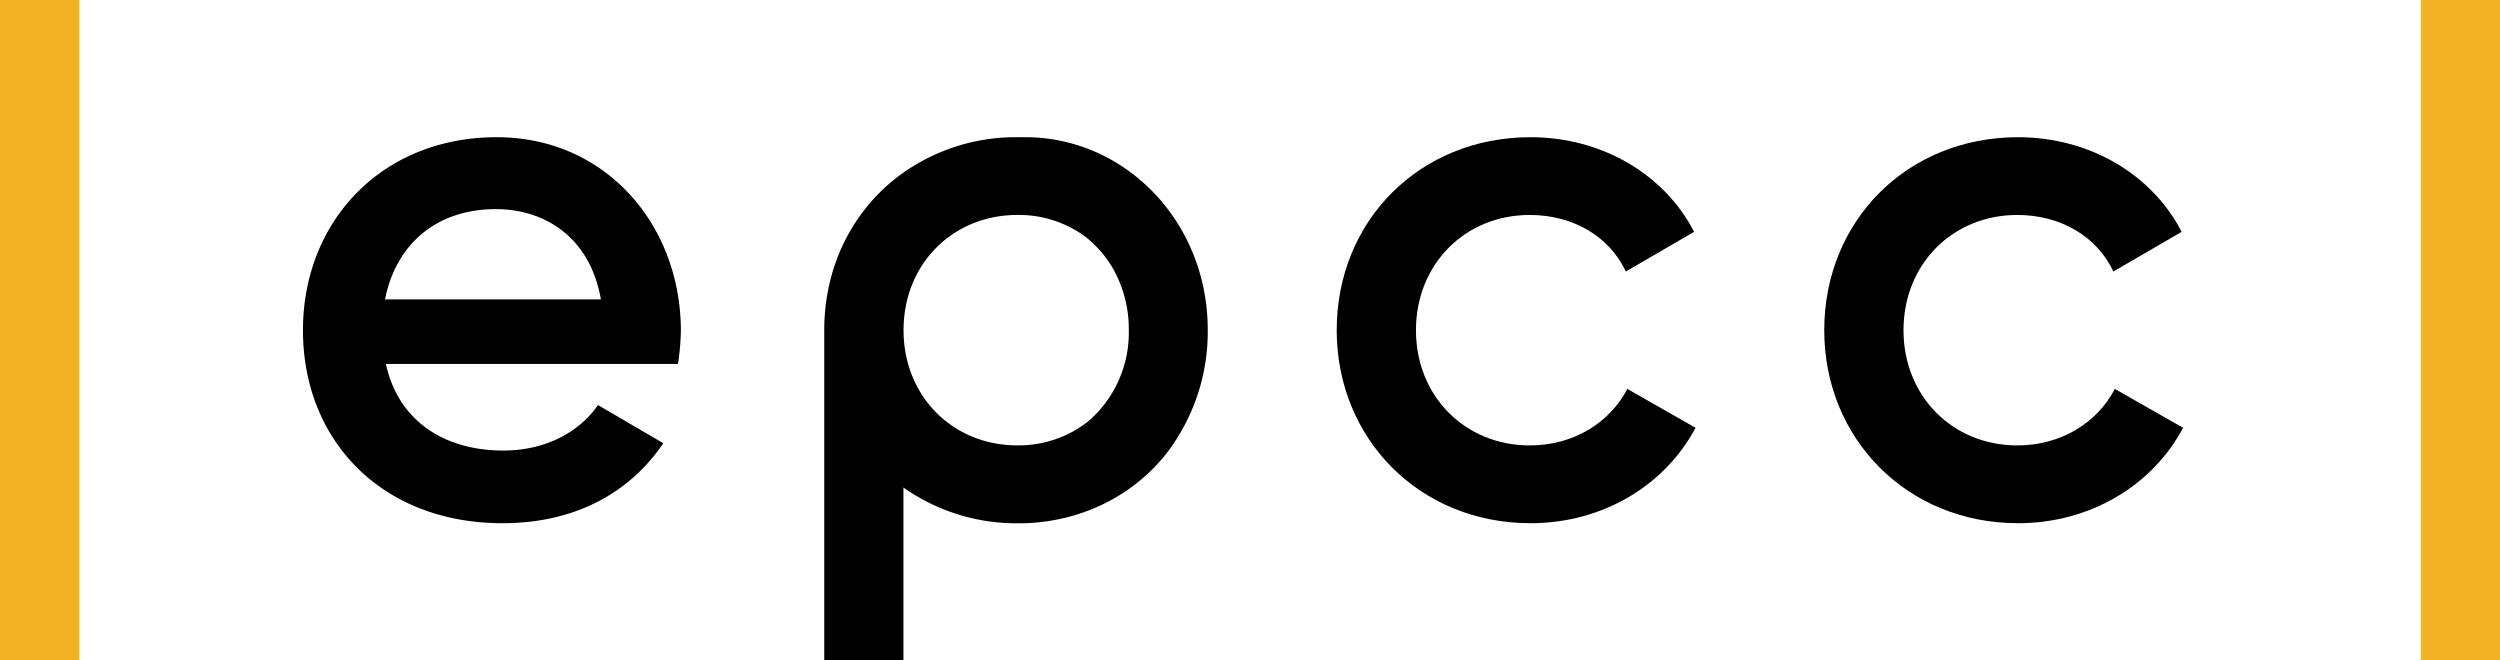 <svg height="158.49" width="600" viewBox="0 0 600 158.49" xmlns="http://www.w3.org/2000/svg" id="bec16437-6f5e-48c1-ba68-25b56c1bf7f5" xmlns:xlink="http://www.w3.org/1999/xlink"><defs><style>.b91a8393-64ee-4ed4-a839-04bf1a0d8310{fill:currentColor;}.be63ebe1-7159-4dc3-aed2-e2757741ba57{fill:#f0b323;}</style></defs><path fill="#243746" d="M120.79,108.13c10.57,0,18.49-4.76,22.72-10.92l15.68,9.16c-8.11,12-21.31,19.2-38.57,19.2-29.06,0-47.91-19.91-47.91-46.32,0-26.07,18.85-46.32,46.5-46.32,26.24,0,44.2,21.13,44.2,46.49a58.16,58.16,0,0,1-.7,7.93H92.61C95.61,101.09,106.7,108.13,120.79,108.13Zm23.42-36.28C141.57,56.7,130.48,50.19,119,50.19c-14.27,0-24,8.45-26.59,21.66Z" class="b91a8393-64ee-4ed4-a839-04bf1a0d8310"></path><path fill="#243746" d="M320.81,79.25c0-26.25,19.9-46.32,46.5-46.32,17.26,0,32.23,9,39.27,22.71L390.2,65.16c-3.87-8.28-12.5-13.57-23.07-13.57-15.5,0-27.3,11.8-27.3,27.66s11.8,27.65,27.3,27.65c10.57,0,19.2-5.46,23.43-13.56l16.37,9.33c-7.39,13.91-22.36,22.9-39.62,22.9C340.71,125.57,320.81,105.31,320.81,79.25Z" class="b91a8393-64ee-4ed4-a839-04bf1a0d8310"></path><path fill="#243746" d="M437.82,79.25c0-26.25,19.9-46.32,46.5-46.32,17.26,0,32.23,9,39.27,22.71l-16.38,9.52c-3.87-8.28-12.5-13.57-23.07-13.57-15.5,0-27.3,11.8-27.3,27.66s11.8,27.65,27.3,27.65c10.57,0,19.2-5.46,23.42-13.56l16.38,9.33c-7.39,13.91-22.36,22.9-39.62,22.9C457.72,125.57,437.82,105.31,437.82,79.25Z" class="b91a8393-64ee-4ed4-a839-04bf1a0d8310"></path><path fill="#243746" d="M246.07,32.93h-1.76a46.83,46.83,0,0,0-29.05,9.65c-10.78,8.36-17.44,21.48-17.44,36.66v79.25h19V117a47,47,0,0,0,27.47,8.59c.43,0,.85,0,1.27,0,14.58-.37,27.4-7.17,35.24-17.89.28-.41.56-.79.85-1.2.41-.63.82-1.27,1.21-1.92a47.92,47.92,0,0,0,7-25.29C289.92,53.18,270,32.93,246.07,32.93ZM262,100.39c-.33.32-.67.58-1,.87a27,27,0,0,1-16.85,5.63c-15.5,0-27.3-11.8-27.3-27.65h0c0-15.85,11.8-27.65,27.3-27.65a26.88,26.88,0,0,1,15.49,4.62,21.93,21.93,0,0,1,2.84,2.34l.77.77.32.34A25.54,25.54,0,0,1,267.42,65a29.54,29.54,0,0,1,3.49,14.21A28.11,28.11,0,0,1,262,100.39Z" class="b91a8393-64ee-4ed4-a839-04bf1a0d8310"></path><rect fill="#F0B323" height="158.49" width="19.02" x="580.98" class="be63ebe1-7159-4dc3-aed2-e2757741ba57"></rect><rect fill="#F0B323" height="158.49" width="19.02" class="be63ebe1-7159-4dc3-aed2-e2757741ba57"></rect>Home</svg>